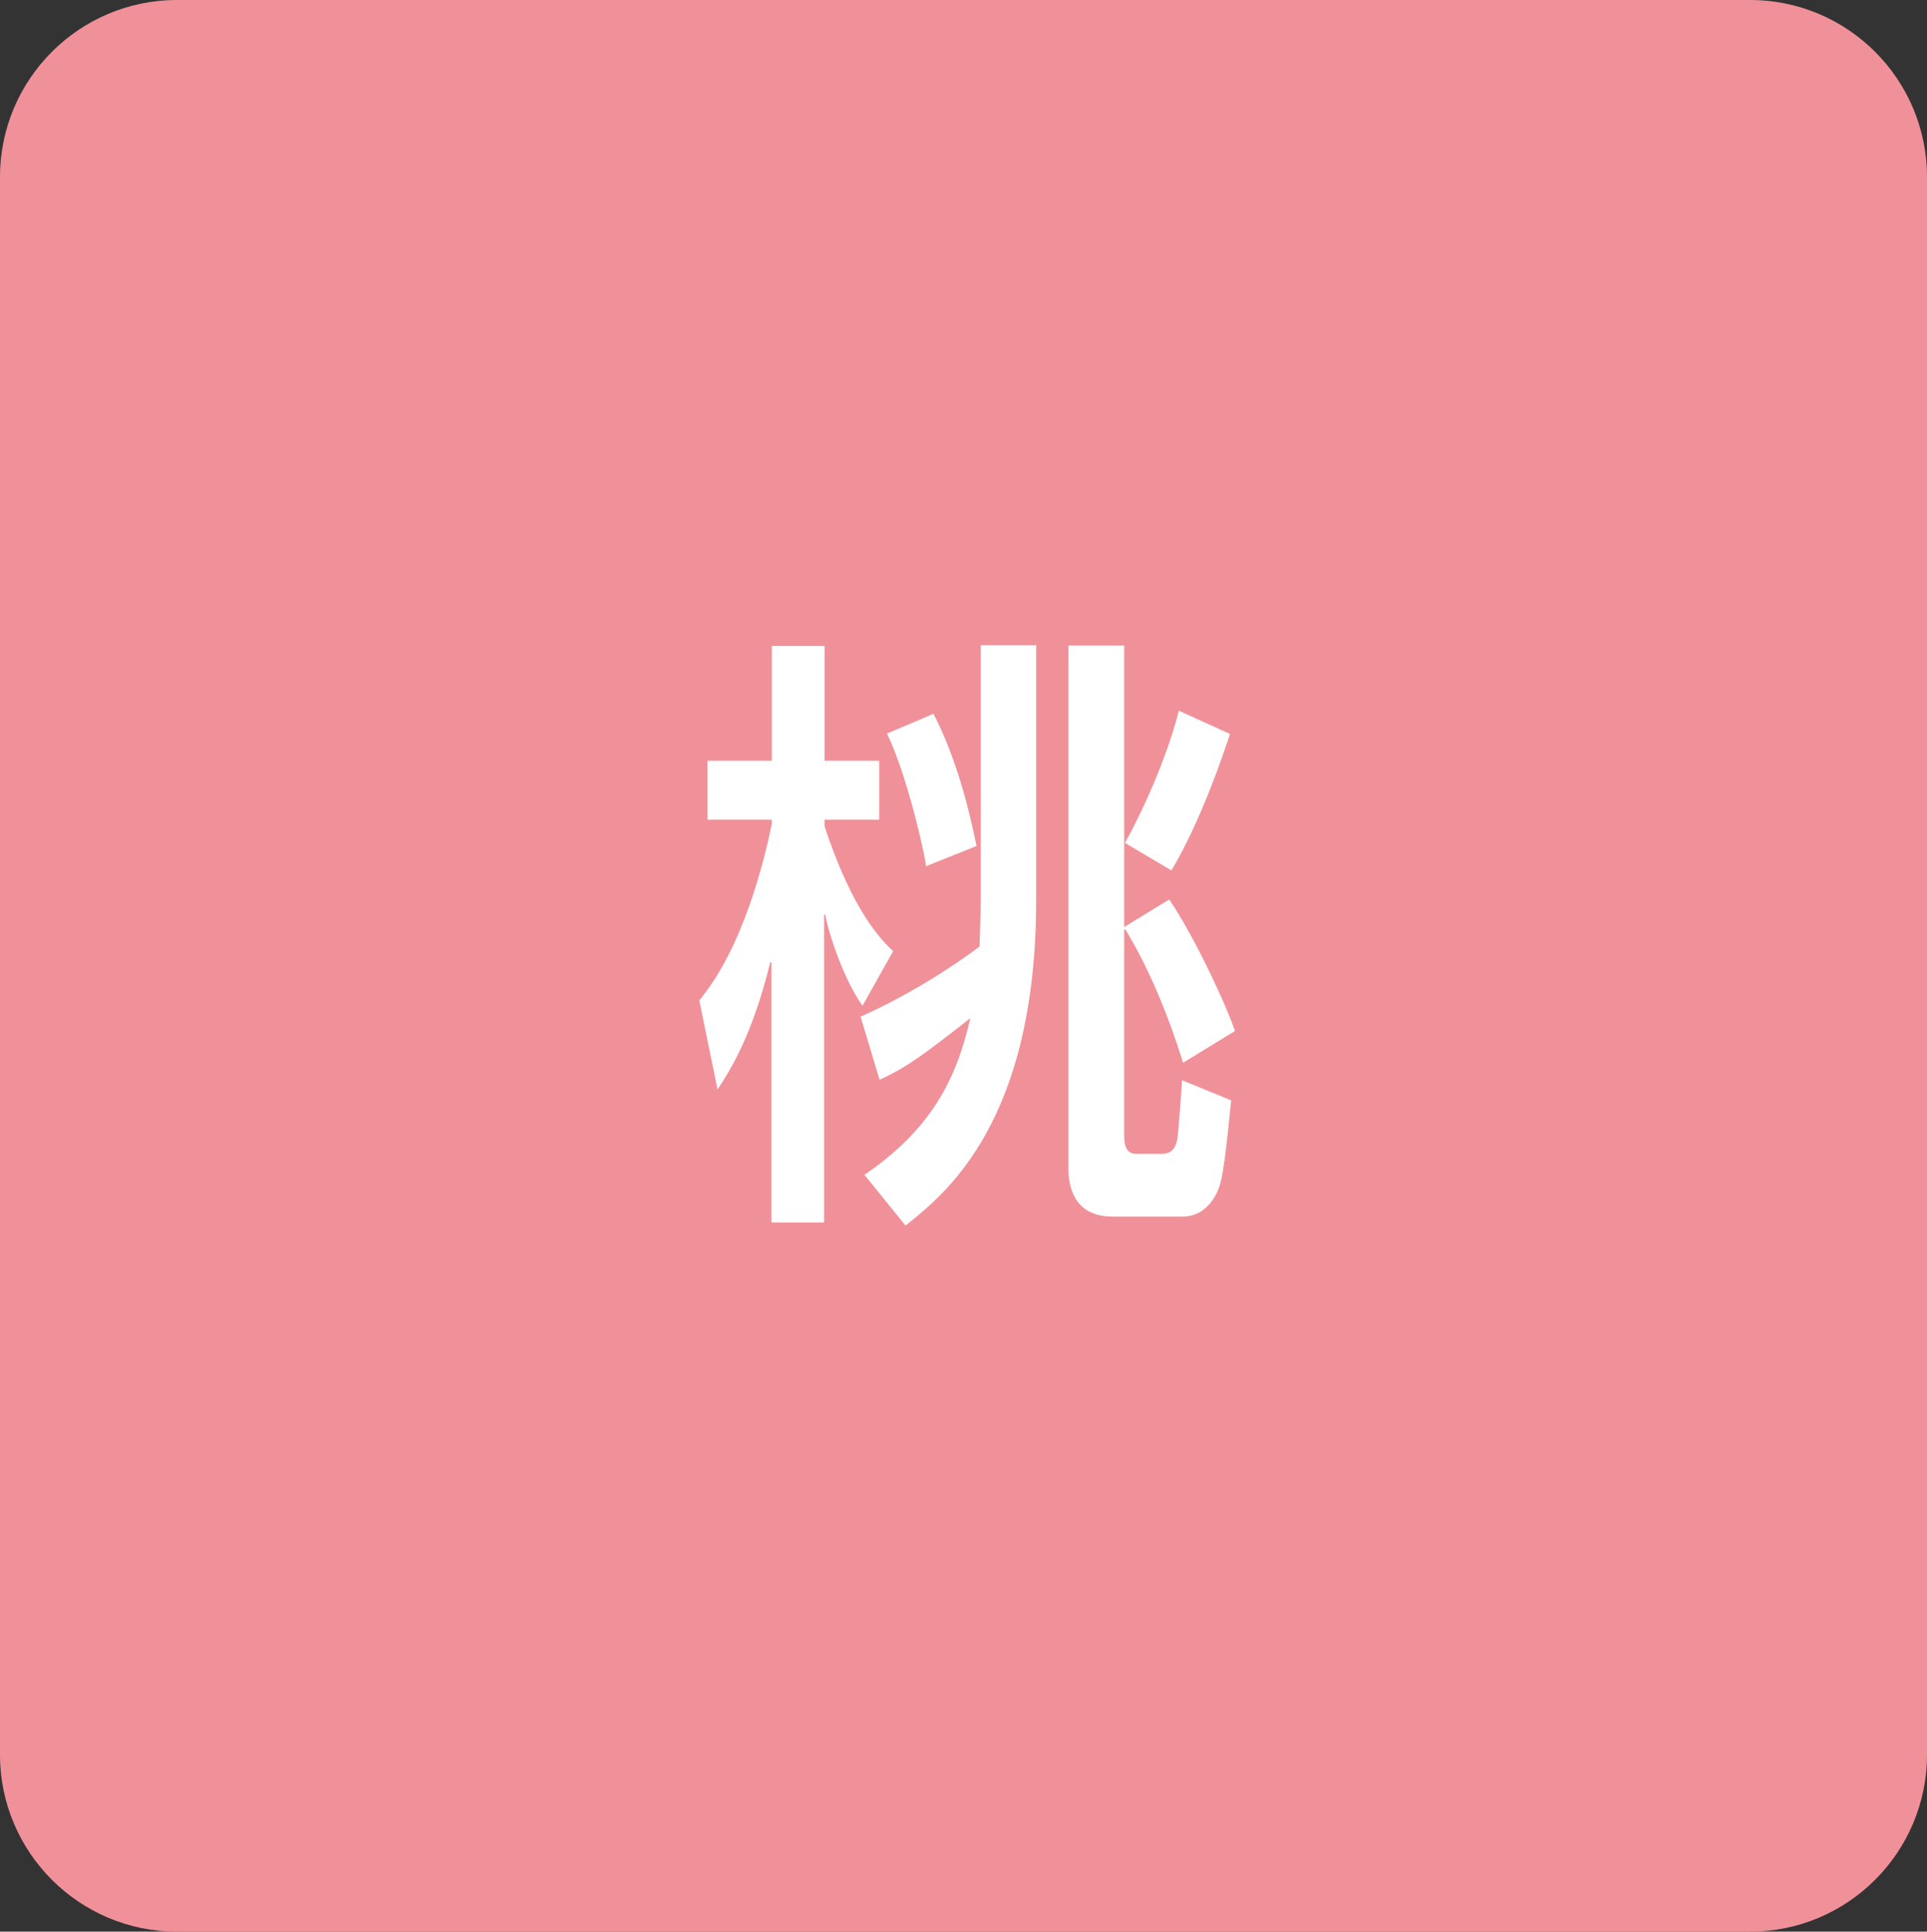 <?xml version="1.0" encoding="utf-8"?>
<!-- Generator: Adobe Illustrator 27.0.0, SVG Export Plug-In . SVG Version: 6.00 Build 0)  -->
<svg version="1.1" id="レイヤー_1" xmlns="http://www.w3.org/2000/svg" xmlns:xlink="http://www.w3.org/1999/xlink" x="0px"
	 y="0px" viewBox="0 0 49.71 49.82" style="enable-background:new 0 0 49.71 49.82;" xml:space="preserve">
<rect x="0" y="0" width="49.71" height="49.82" fill="#333333" stroke="none"/>
<style type="text/css">
	.st0{fill:#F09199;stroke:#F09199;stroke-width:1.322;}
	.st1{fill:#FFFFFF;}
</style>
<path class="st0" d="M45.14,49.16c2.16,0,3.91-1.75,3.91-3.91V4.57c0-2.16-1.75-3.91-3.91-3.91H4.57c-2.16,0-3.91,1.75-3.91,3.91
	v40.68c0,2.16,1.75,3.91,3.91,3.91H45.14z"/>
<g>
	<g>
		<path class="st1" d="M18.04,25.8c1.13-1.36,1.67-3.58,1.87-4.55v-0.11h-1.66v-1.52h1.66v-2.96h1.36v2.96h1.41v1.52h-1.41v0.17
			c0.6,1.82,1.24,2.74,1.77,3.22l-0.79,1.41c-0.5-0.7-0.89-1.92-0.96-2.35h-0.03v7.94h-1.36v-6.71h-0.03
			c-0.47,1.92-1.06,2.82-1.36,3.28L18.04,25.8z M22.2,26.22c1.1-0.48,2.34-1.25,3.07-1.81c0-0.14,0.03-0.79,0.03-1.27v-6.5h1.43
			v6.55c0,5.74-2.33,7.59-3.37,8.42L22.3,30.3c1.7-1.16,2.37-2.44,2.73-4.04c-1.2,0.94-1.61,1.25-2.34,1.59L22.2,26.22z
			 M24.08,18.41c0.63,1.21,0.96,2.66,1.11,3.41l-1.3,0.52c-0.1-0.67-0.57-2.54-1.01-3.42L24.08,18.41z M30.52,27.41
			c-0.13-0.41-0.63-2.03-1.49-3.44H29v5.3c0,0.16,0,0.49,0.31,0.49h0.64c0.23,0,0.41-0.08,0.44-0.55c0.03-0.35,0.09-1.06,0.1-1.35
			l1.27,0.52c-0.06,0.55-0.17,1.85-0.31,2.24c-0.16,0.43-0.47,0.76-0.96,0.76h-1.74c-0.27,0-1.19,0-1.19-1.27V16.65H29v7.26
			l1.16-0.71c0.5,0.71,1.34,2.39,1.7,3.39L30.52,27.41z M31.73,18.93c-0.17,0.51-0.73,2.2-1.51,3.52l-1.2-0.71
			c0.4-0.71,1.07-2.14,1.39-3.41L31.73,18.93z"/>
	</g>
</g>
</svg>
